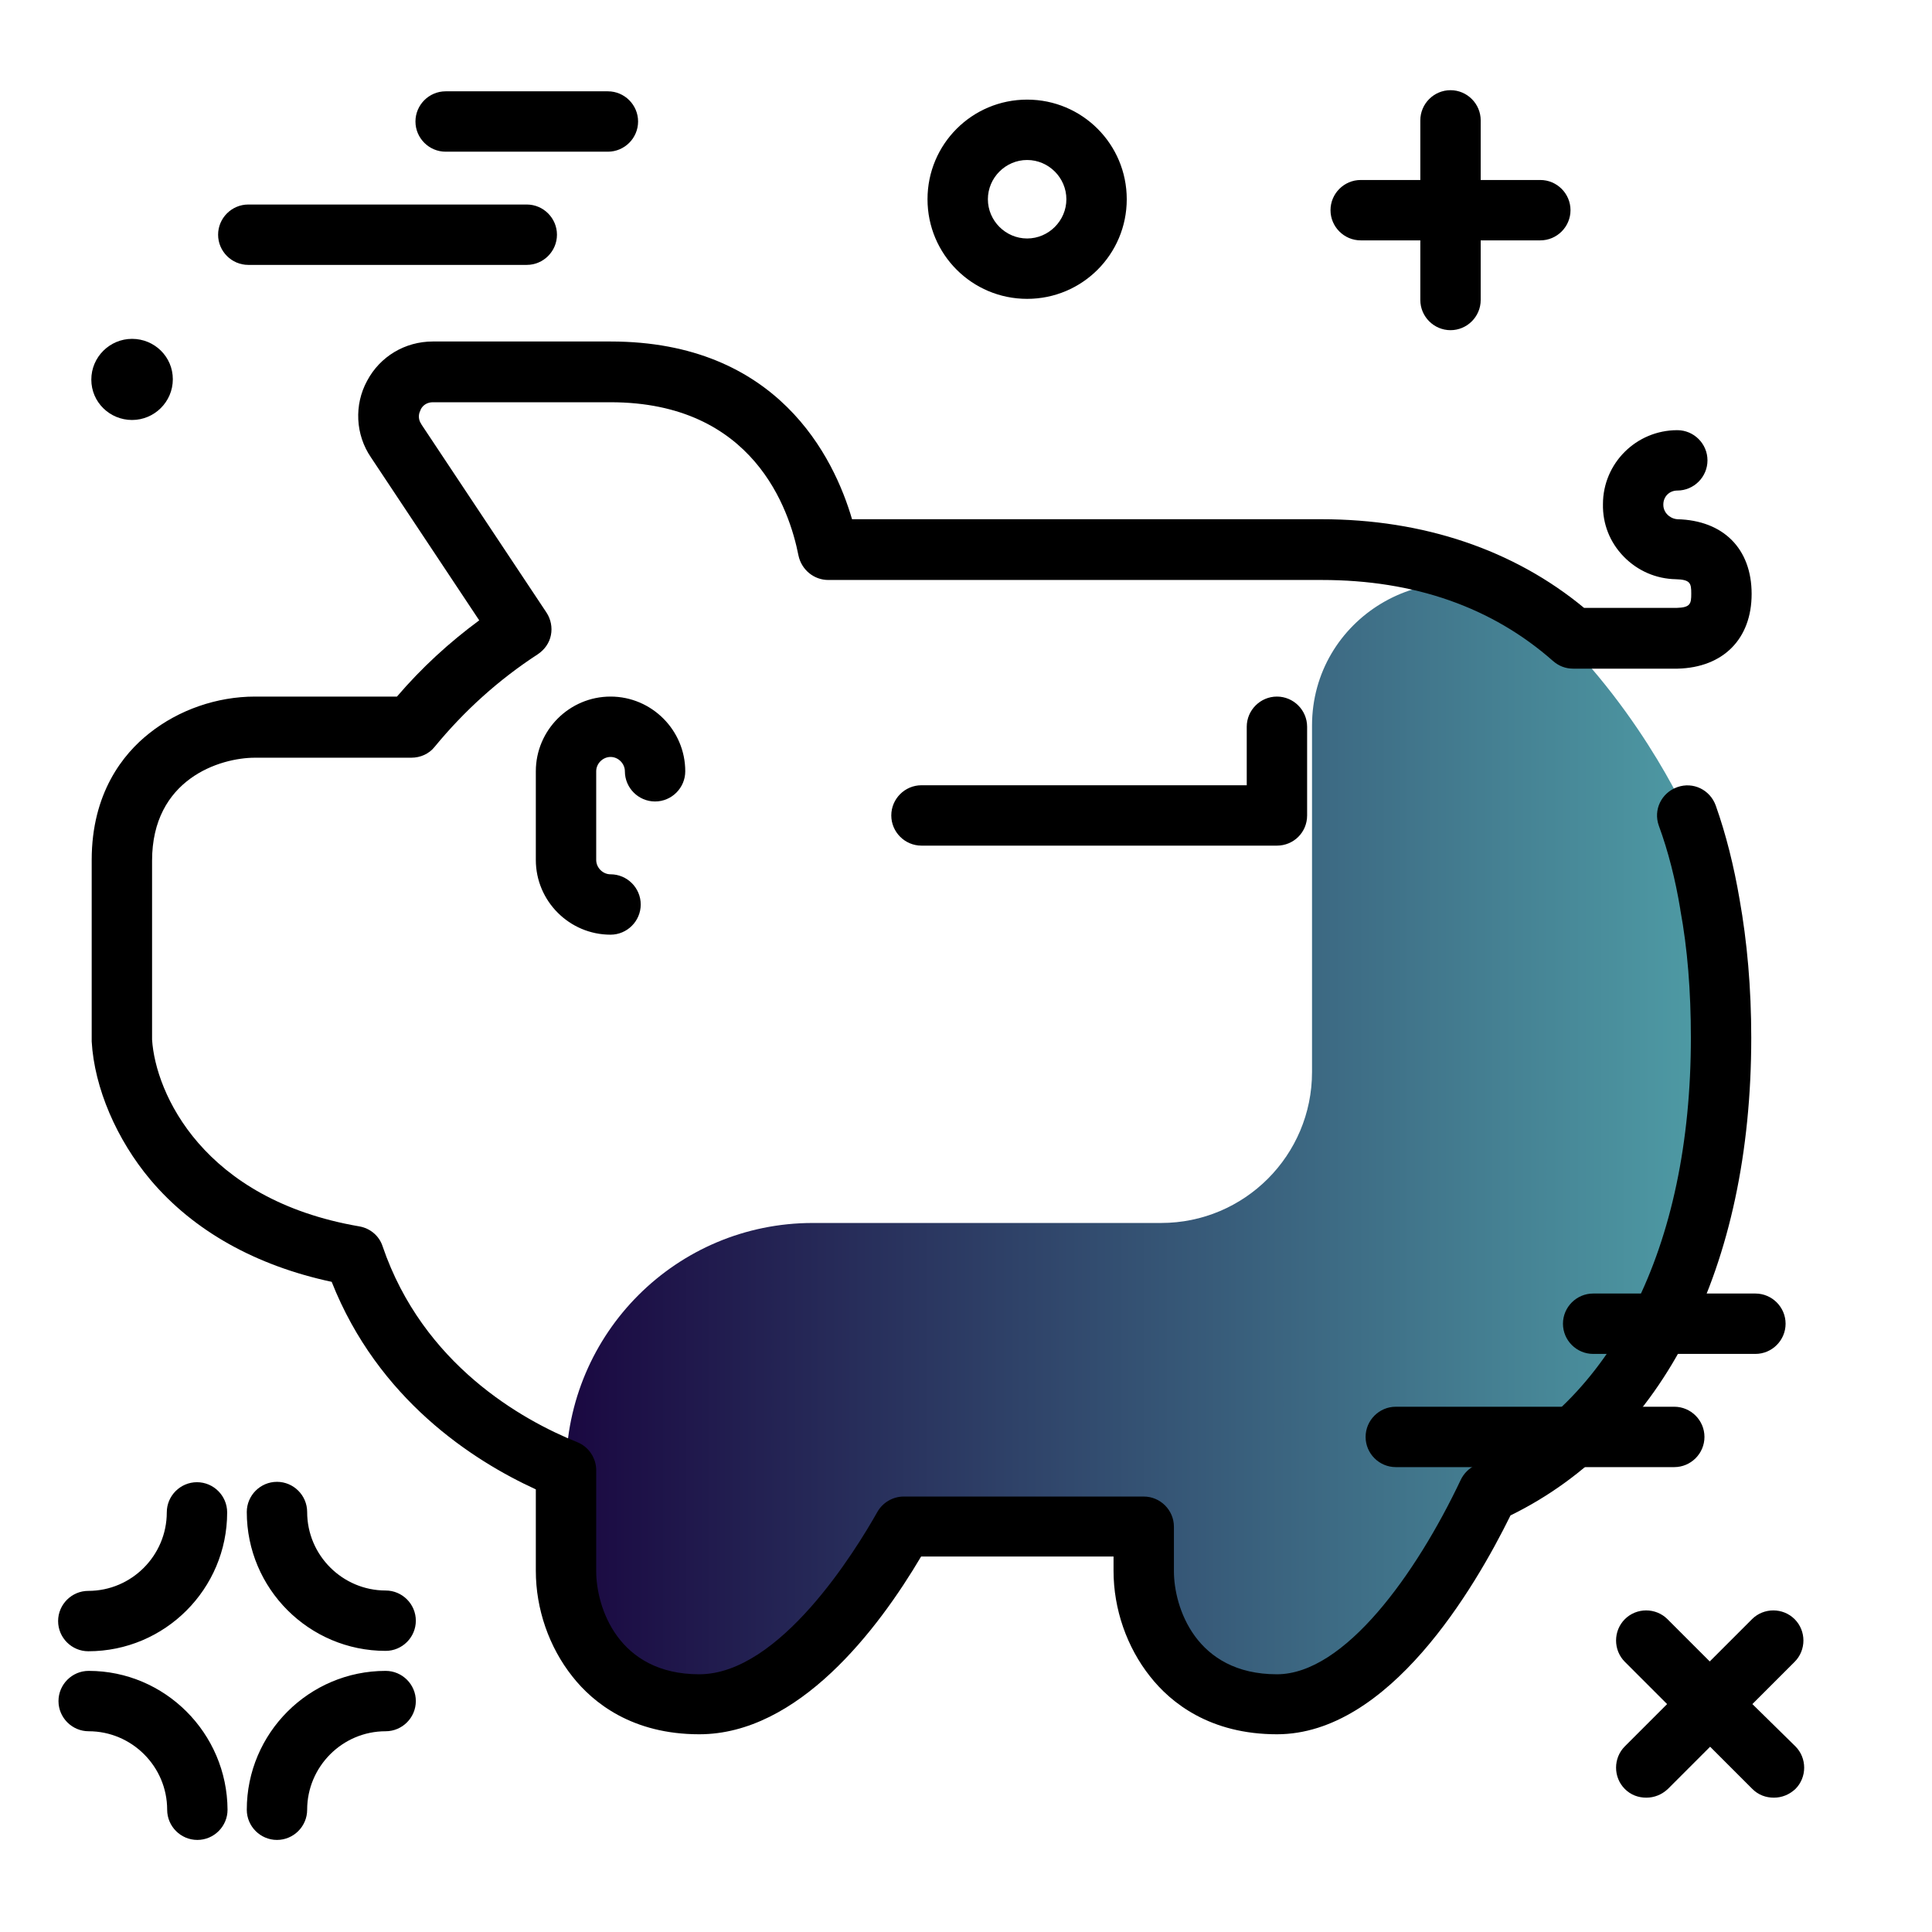 <svg xmlns="http://www.w3.org/2000/svg" xmlns:xlink="http://www.w3.org/1999/xlink" id="Layer_1_piggy" x="0px" y="0px" viewBox="0 0 512 512" xml:space="preserve"><linearGradient id="SVGID_1_piggy" gradientUnits="userSpaceOnUse" x1="150.052" y1="303.036" x2="456.124" y2="303.036" class="gradient-element">	<stop offset="0" class="primary-color-gradient" style="stop-color: #1A0841"></stop>	<stop offset="1" class="secondary-color-gradient" style="stop-color: #4F9DA6"></stop></linearGradient><path fill="url(#SVGID_1_piggy)" class="accent-color" d="M215.4,324.1h92.3c22.1,0,40-17.9,40-40v-91.8c0-28.4,30.4-46.8,55.4-33.2c1.3,0.7,1.9,1.2,1.9,1.2 c28.3,24.1,42.2,55.9,42.2,55.9c2.6,7.3,4.6,15.2,6,23.5c2,11,2.9,22.7,2.9,35.3c0,59.1-22.5,102.8-61.8,120.5 c-7.4,15.7-29.3,56-55.9,56c-25.9,0-35.3-21.1-35.3-35.3v-11.8h-63.6c-8.6,15.3-29.4,47.1-54.2,47.1c-25.9,0-35.3-21.1-35.3-35.3 v-26.8v0C150.1,353.3,179.3,324.1,215.4,324.1z"></path><path d="M338.4,459.6c-17.7,0-28.1-8.3-33.6-15.3c-6.2-7.8-9.7-17.9-9.7-28v-3.8h-51c-11.4,19.3-32.5,47.1-58.8,47.1 c-17.7,0-28.1-8.3-33.6-15.3c-6.2-7.8-9.7-17.9-9.7-28v-21.6c-16.8-7.7-41.8-23.9-54.1-55c-20.1-4.3-36.6-13.5-48-27 C30.9,302,25,288.3,24.3,276c0-0.1,0-0.3,0-0.4v-47.7c0-17.7,8.3-28.1,15.3-33.6c7.8-6.2,17.9-9.7,28-9.7h37.6 c6.5-7.6,13.8-14.3,21.8-20.2l-28.7-43.2c-4.1-6-4.5-13.9-1-20.3c3.4-6.4,10-10.4,17.4-10.4h47.1c44.3,0,59.2,30.7,64,47.1h124.4 c27,0,51,8.1,69.6,23.5h24.5c3.7-0.1,3.9-1.1,3.9-3.8c0-2.7-0.2-3.7-4.1-3.8c-5.2-0.1-10.1-2.2-13.8-6c-3.7-3.8-5.6-8.7-5.5-13.9 c0-10.8,8.8-19.6,19.7-19.6c4.4,0,8,3.6,8,8s-3.6,8-8,8c-2.1,0-3.7,1.6-3.7,3.7c0,0,0,0.1,0,0.1c0,1.3,0.7,2.2,1.1,2.6 c0.4,0.4,1.3,1.1,2.6,1.2c12.2,0.3,19.7,7.8,19.7,19.8c0,11.9-7.5,19.5-19.6,19.8c-0.1,0-0.1,0-0.2,0h-27.5c-2,0-3.8-0.7-5.3-2 c-16.2-14.3-36.8-21.5-61.3-21.5H219.5c-3.8,0-7.1-2.7-7.9-6.5c-2.4-12.2-11.9-40.6-49.8-40.6h-47.1c-1.4,0-2.6,0.7-3.2,1.9 c0,0.1-0.1,0.2-0.1,0.3c-0.6,1.1-0.5,2.5,0.2,3.5c0,0.1,0.1,0.1,0.1,0.2l33.1,49.8c1.2,1.8,1.6,4,1.2,6c-0.4,2.1-1.7,3.9-3.5,5.1 c-10.3,6.7-19.4,14.9-27.3,24.5c-1.5,1.9-3.8,2.9-6.2,2.9H67.6c-9.4,0-27.3,5.7-27.3,27.3v47.4c0.9,14.2,13.5,42.4,54.9,49.5 c2.9,0.5,5.3,2.5,6.2,5.3c10.7,31.3,36.9,46,51.6,51.9c3,1.2,5,4.2,5,7.4v26.8c0,9.4,5.7,27.3,27.3,27.3c21.4,0,41.5-32.9,47.2-43 c1.4-2.5,4.1-4.1,7-4.1h63.6c4.4,0,8,3.6,8,8v11.8c0,9.4,5.7,27.3,27.3,27.3c17.9,0,36.9-26.6,48.7-51.5c0.8-1.7,2.2-3.1,3.9-3.9 c36.3-16.4,57.1-57.7,57.1-113.3c0-12.3-0.9-23.7-2.8-33.9c0,0,0-0.1,0-0.1c-1.3-7.9-3.2-15.4-5.7-22.2c-1.5-4.2,0.7-8.7,4.9-10.2 c4.2-1.5,8.7,0.7,10.2,4.9c2.7,7.6,4.8,16,6.3,24.8c2,11.2,3.1,23.5,3.1,36.7c0,60.8-23.2,106.7-63.8,126.6 C390.8,420.9,368.1,459.6,338.4,459.6z M161.8,247.7c-10.9,0-19.8-8.9-19.8-19.8v-23.5c0-10.9,8.9-19.8,19.8-19.8 s19.8,8.9,19.8,19.8c0,4.4-3.6,8-8,8s-8-3.6-8-8c0-2-1.7-3.8-3.8-3.8c-2,0-3.8,1.7-3.8,3.8v23.5c0,2,1.7,3.8,3.8,3.8 c4.4,0,8,3.6,8,8S166.2,247.7,161.8,247.7z M338.4,224.1h-94.2c-4.4,0-8-3.6-8-8s3.6-8,8-8h86.2v-15.5c0-4.4,3.6-8,8-8s8,3.6,8,8 v23.5C346.4,220.6,342.8,224.1,338.4,224.1z"></path><path d="M414.2,350.8c0-4.4,3.6-8,8-8h43c4.4,0,8,3.6,8,8s-3.6,8-8,8h-43C417.8,358.8,414.2,355.2,414.2,350.8z M451.7,380.8 c0-4.4-3.6-8-8-8h-73.8c-4.4,0-8,3.6-8,8s3.6,8,8,8h73.8C448.1,388.8,451.7,385.2,451.7,380.8z M376.4,79.5c0,4.4,3.6,8,8,8 s8-3.6,8-8V63.7h15.8c4.4,0,8-3.6,8-8s-3.6-8-8-8h-15.8V31.9c0-4.4-3.6-8-8-8s-8,3.6-8,8v15.8h-15.8c-4.4,0-8,3.6-8,8s3.6,8,8,8 h15.8V79.5z M52.2,392.8c-4.4,0-8,3.6-8,8c0,11.4-9.3,20.8-20.8,20.8c-4.4,0-8,3.6-8,8s3.6,8,8,8c20.3,0,36.8-16.5,36.8-36.8 C60.2,396.4,56.6,392.8,52.2,392.8z M102.2,421.5c-11.4,0-20.8-9.3-20.8-20.8c0-4.4-3.6-8-8-8s-8,3.6-8,8 c0,20.3,16.5,36.8,36.8,36.8c4.4,0,8-3.6,8-8S106.6,421.5,102.2,421.5z M102.2,442.8c-20.3,0-36.8,16.5-36.8,36.8c0,4.4,3.6,8,8,8 s8-3.6,8-8c0-11.4,9.3-20.8,20.8-20.8c4.4,0,8-3.6,8-8S106.6,442.8,102.2,442.8z M23.5,442.8c-4.4,0-8,3.6-8,8s3.6,8,8,8 c11.4,0,20.8,9.3,20.8,20.8c0,4.4,3.6,8,8,8s8-3.6,8-8C60.2,459.3,43.7,442.8,23.5,442.8z M464.4,451.6l11.2-11.2 c3.1-3.1,3.1-8.2,0-11.3c-3.1-3.1-8.2-3.1-11.3,0l-11.2,11.2l-11.2-11.2c-3.1-3.1-8.2-3.1-11.3,0c-3.1,3.1-3.1,8.2,0,11.3l11.2,11.2 l-11.2,11.2c-3.1,3.1-3.1,8.2,0,11.3c1.6,1.6,3.6,2.3,5.7,2.3s4.1-0.8,5.7-2.3l11.2-11.2l11.2,11.2c1.6,1.6,3.6,2.3,5.7,2.3 s4.1-0.8,5.7-2.3c3.1-3.1,3.1-8.2,0-11.3L464.4,451.6z M35,111.3c5.9,0,10.8-4.8,10.8-10.8S40.9,89.8,35,89.8s-10.8,4.8-10.8,10.8 S29.1,111.3,35,111.3z M298.6,52.8c0,14.6-11.8,26.4-26.4,26.4s-26.4-11.8-26.4-26.4s11.8-26.4,26.4-26.4S298.6,38.2,298.6,52.8z  M282.6,52.8c0-5.7-4.7-10.4-10.4-10.4s-10.4,4.7-10.4,10.4s4.7,10.4,10.4,10.4S282.6,58.5,282.6,52.8z M161.1,24.2h-43 c-4.4,0-8,3.6-8,8s3.6,8,8,8h43c4.4,0,8-3.6,8-8S165.5,24.2,161.1,24.2z M139.6,54.2H65.8c-4.4,0-8,3.6-8,8s3.6,8,8,8h73.8 c4.4,0,8-3.6,8-8S144,54.2,139.6,54.2z"></path></svg>